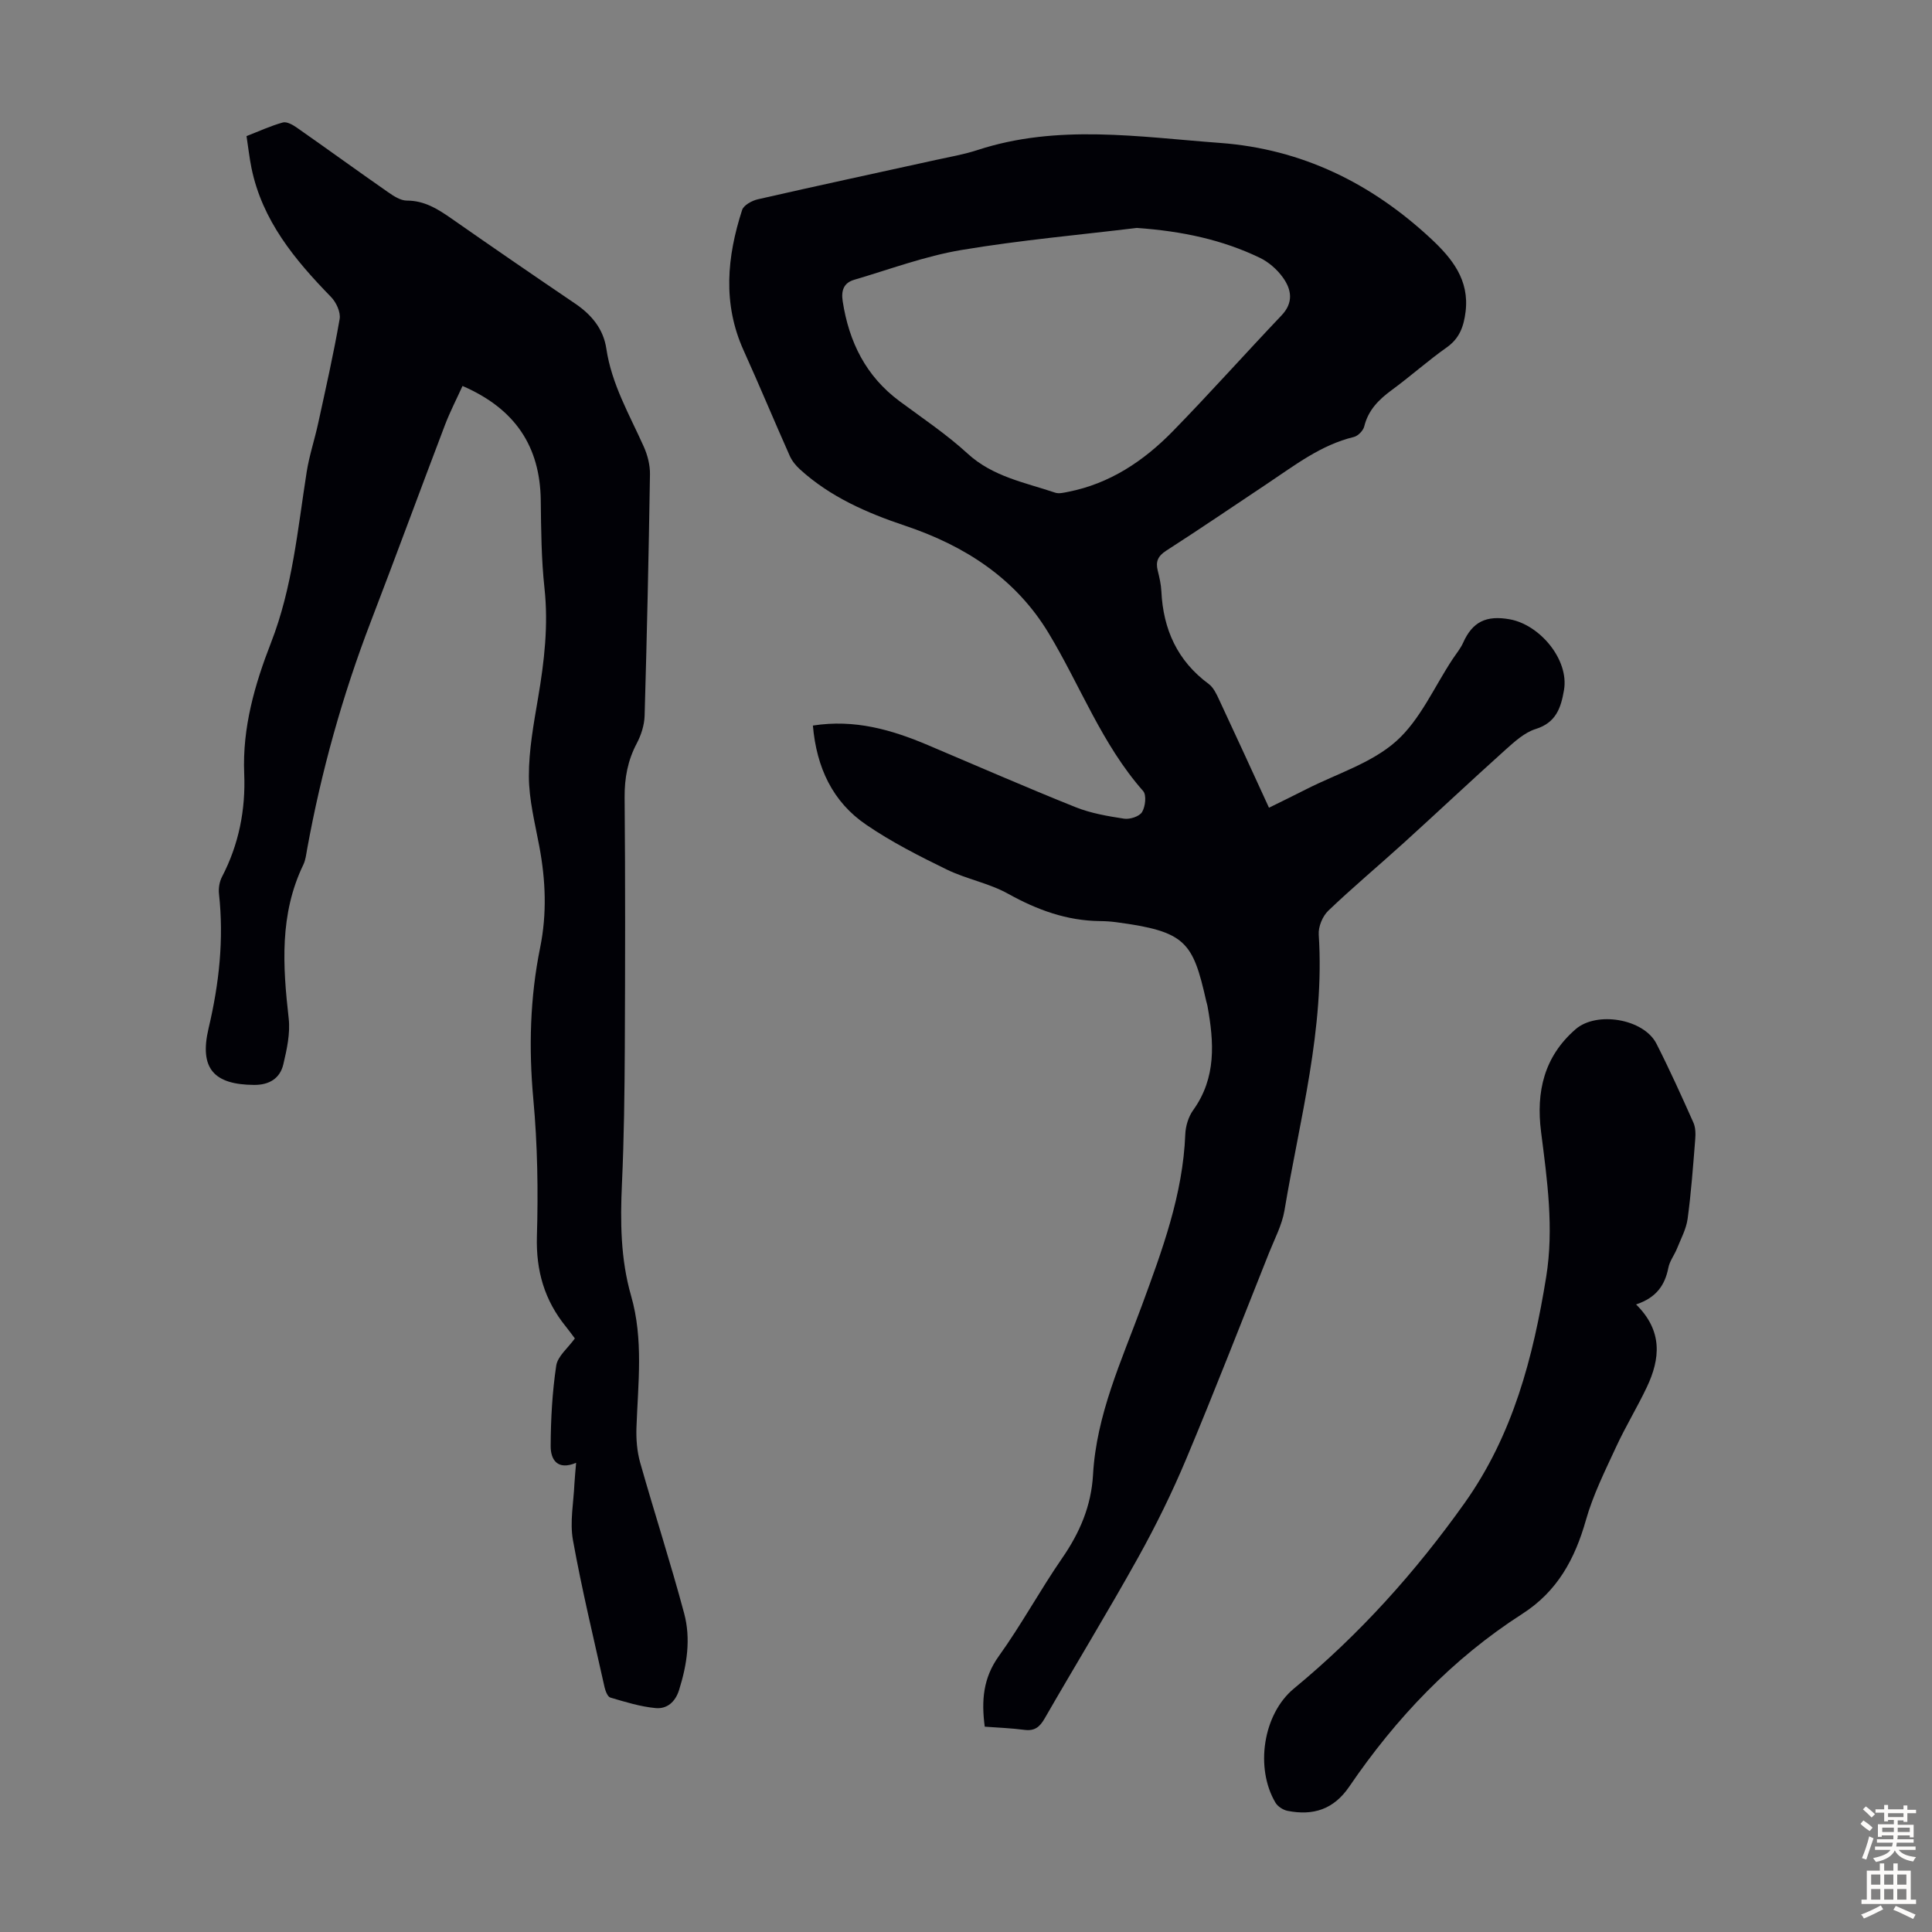 <svg enable-background="new 0 0 400 400" viewBox="0 0 400 400" xmlns="http://www.w3.org/2000/svg"><rect x="0" y="0" width="400" height="400" fill="#808080" stroke="none"/><g fill="#010106"><path d="m168.3 150.22c8.66-1.36 16.31.87 23.8 4.04 10.18 4.31 20.31 8.74 30.57 12.85 3.17 1.27 6.67 1.87 10.07 2.39 1.19.18 3.16-.46 3.71-1.37.69-1.13.95-3.53.23-4.35-8.57-9.71-13.02-21.84-19.59-32.72-6.85-11.34-17.37-18.09-29.71-22.22-7.9-2.65-15.45-5.94-21.71-11.62-.88-.79-1.7-1.79-2.17-2.86-3.23-7.24-6.26-14.56-9.53-21.78-4.39-9.69-3.46-19.41-.32-29.11.33-1 2.03-1.93 3.26-2.21 12.31-2.81 24.65-5.46 36.97-8.17 2.84-.62 5.72-1.12 8.48-2.02 16.61-5.44 33.44-2.72 50.22-1.48 16.96 1.25 31.37 8.35 43.71 19.85 4.35 4.06 7.96 8.52 7.14 15.12-.38 3.01-1.23 5.48-3.89 7.36-3.92 2.77-7.53 6-11.4 8.84-2.69 1.98-4.86 4.14-5.69 7.53-.21.87-1.29 1.97-2.15 2.18-6.83 1.65-12.23 5.87-17.89 9.64-6.98 4.65-13.91 9.37-20.97 13.91-1.72 1.11-2.21 2.27-1.74 4.13.35 1.41.68 2.85.75 4.29.38 7.87 3.31 14.38 9.79 19.16 1 .74 1.63 2.1 2.18 3.29 3.41 7.28 6.75 14.59 10.31 22.34 2.67-1.32 5.23-2.56 7.76-3.85 6.27-3.19 13.44-5.37 18.53-9.88 5.01-4.44 7.91-11.27 11.74-17.05.74-1.12 1.63-2.18 2.17-3.39 1.93-4.31 4.76-5.73 9.69-4.83 6.19 1.13 12.26 8.34 11.19 14.63-.62 3.64-1.62 6.75-5.85 8.07-2.32.72-4.39 2.62-6.28 4.31-7.05 6.33-13.96 12.84-20.98 19.21-5.21 4.73-10.62 9.25-15.7 14.11-1.18 1.13-2.08 3.31-1.97 4.94 1.27 19.49-3.93 38.17-7.09 57.09-.51 3.03-2.04 5.89-3.2 8.8-5.67 14.22-11.2 28.49-17.12 42.61-2.93 6.98-6.28 13.81-9.96 20.43-6.25 11.23-12.96 22.21-19.37 33.35-1.02 1.77-2.07 2.65-4.19 2.37-2.74-.36-5.51-.46-8.22-.66-.72-5.45-.32-10.1 2.91-14.6 4.69-6.53 8.54-13.66 13.11-20.28 3.65-5.28 6.03-10.8 6.4-17.28.69-12.39 5.88-23.56 10.08-34.95 4.25-11.56 8.53-23.04 9.02-35.54.07-1.7.65-3.63 1.63-4.99 4.83-6.72 4.33-14.07 2.96-21.59-.06-.33-.17-.65-.25-.97-2.78-12.35-4.24-14.44-18.65-16.36-1.11-.15-2.23-.22-3.35-.23-6.88-.07-13.02-2.32-19.01-5.65-3.95-2.2-8.64-3.04-12.73-5.03-5.7-2.78-11.43-5.69-16.65-9.26-6.96-4.73-10.29-11.82-11.05-20.54zm67.06-103.03c-11.54 1.41-24.04 2.51-36.37 4.58-7.52 1.27-14.8 4-22.15 6.16-2.14.63-2.72 2.2-2.37 4.44 1.3 8.42 4.79 15.51 11.77 20.69 4.76 3.53 9.73 6.85 14.08 10.84 5.24 4.81 11.85 5.98 18.14 8.1.77.26 1.77.01 2.63-.16 8.68-1.69 15.71-6.4 21.73-12.56 7.65-7.84 14.95-16.03 22.5-23.97 2.54-2.67 2.08-5.37.28-7.87-1.19-1.66-2.93-3.18-4.77-4.07-7.74-3.72-16.01-5.51-25.47-6.18z"/><path d="m119.28 302.86c-3.94 1.65-5.28-.73-5.27-3.46.02-5.56.33-11.16 1.15-16.65.29-1.96 2.42-3.64 3.86-5.64-.56-.74-1.19-1.62-1.87-2.46-4.42-5.45-6.19-11.54-5.99-18.66.28-9.46.13-18.99-.74-28.41-.97-10.59-.69-21.05 1.41-31.38 1.43-7.07 1.14-13.93-.16-20.91-.9-4.83-2.16-9.71-2.17-14.57-.02-5.42 1-10.88 1.91-16.27 1.28-7.52 2.15-14.99 1.32-22.66-.65-5.99-.7-12.06-.77-18.1-.11-11.31-5.35-19.08-16.2-23.78-1.23 2.71-2.59 5.34-3.64 8.09-5.16 13.56-10.16 27.18-15.36 40.73-5.86 15.28-10.24 30.96-13.17 47.06-.2 1.1-.32 2.26-.79 3.24-4.95 10.25-4.26 20.96-3.03 31.82.35 3.1-.38 6.41-1.11 9.51-.69 2.92-2.92 4.28-6.04 4.26-8.27-.05-11.41-3.34-9.44-11.7 2.2-9.32 3.19-18.42 2.16-27.85-.13-1.16.09-2.53.63-3.55 3.49-6.71 4.9-13.89 4.59-21.35-.4-9.52 2.2-18.51 5.54-27.08 4.48-11.49 5.52-23.49 7.4-35.41.54-3.4 1.65-6.7 2.38-10.07 1.56-7.17 3.19-14.34 4.44-21.57.24-1.4-.71-3.46-1.79-4.56-7.5-7.7-14.24-15.81-16.47-26.72-.42-2.07-.65-4.18-1.02-6.58 2.57-1 4.98-2.12 7.51-2.82.82-.23 2.07.48 2.91 1.07 6.32 4.42 12.57 8.96 18.9 13.37 1.15.8 2.57 1.73 3.87 1.73 3.61 0 6.34 1.7 9.13 3.64 8.53 5.96 17.1 11.85 25.71 17.68 3.41 2.31 5.86 5.25 6.47 9.36 1.09 7.34 4.78 13.64 7.74 20.25.79 1.76 1.32 3.82 1.29 5.74-.26 16.67-.63 33.33-1.11 50-.06 1.92-.71 3.97-1.61 5.68-1.89 3.56-2.56 7.2-2.53 11.23.15 17.23.12 34.47.04 51.71-.05 9.4-.16 18.8-.59 28.19-.36 7.87-.3 15.65 1.89 23.27 2.6 9.03 1.43 18.18 1.11 27.31-.08 2.4.12 4.92.77 7.23 2.95 10.42 6.3 20.73 9.1 31.19 1.42 5.27.6 10.64-1.04 15.87-.79 2.53-2.53 3.98-4.87 3.76-3.17-.3-6.29-1.27-9.37-2.18-.56-.17-1.01-1.35-1.19-2.13-2.26-10.14-4.71-20.26-6.55-30.48-.67-3.75.14-7.78.31-11.68.07-1.34.22-2.65.35-4.31z"/><path d="m338.73 270.07c5.58 5.5 5 11.27 2.23 17.12-2 4.22-4.45 8.22-6.4 12.46-2.28 4.93-4.74 9.87-6.21 15.06-2.28 8.04-5.89 14.75-13.17 19.42-14.51 9.31-26.17 21.59-35.83 35.77-3.24 4.75-7.49 6.05-12.76 5.02-.93-.18-2.05-.9-2.52-1.7-4.24-7.14-2.61-18.32 3.84-23.64 13.55-11.18 25.13-24.07 35.31-38.38 10.04-14.12 14.2-30.16 16.9-46.82 1.63-10.09.21-20.08-1.06-30.05-1.05-8.29.61-15.56 7.15-21.24 4.36-3.79 14.1-2.16 16.73 2.98 2.73 5.36 5.21 10.86 7.66 16.35.47 1.05.47 2.39.37 3.58-.44 5.46-.83 10.93-1.57 16.36-.29 2.11-1.39 4.12-2.2 6.15-.54 1.34-1.51 2.57-1.78 3.95-.7 3.55-2.42 6.19-6.69 7.61z"/></g><path d="m385.2 377.6.6-.7c.6.4 1.3.9 1.9 1.5l-.6.7c-.8-.5-1.4-1-1.9-1.5zm.3 7.1c.6-1.4 1.1-2.9 1.5-4.5.3.1.6.3.9.4-.5 1.4-1 2.9-1.5 4.4zm.2-10.1.6-.6c.7.5 1.3 1.1 1.9 1.6l-.7.7c-.6-.6-1.2-1.2-1.8-1.7zm8.4-.8h.8v.9h1.8v.7h-1.8v1.8h-.8v-.3h-1.2v.9h3.3v2.6h-.8v-.4h-2.5c0 .3 0 .6-.1.8h3.4v.7h-3.5c0 .3-.1.6-.1.8h4v.7h-3.5c.7.9 1.9 1.3 3.6 1.5-.2.2-.4.5-.6.9-1.9-.3-3.2-1.1-3.8-2.3-.5 1.1-1.8 2-3.9 2.4-.2-.3-.4-.5-.6-.8 1.9-.4 3.1-.9 3.6-1.7h-3.2v-.7h3.5c.1-.2.1-.5.2-.8h-3.3v-.7h3.4c0-.2 0-.5 0-.8h-2.4v.3h-.8v-2.6h3.3v-.9h-1.2v.3h-.8v-1.8h-1.8v-.7h1.8v-.9h.8v.9h3.2zm-4.4 5.5h2.4c0-.3 0-.6 0-.9h-2.4zm1.2-3.1h3.2v-.8h-3.2zm4.4 2.2h-2.4v.9h2.5v-.9z" fill="#fcfbfa"/><path d="m389.2 385.8h.9v1.5h1.9v-1.5h.9v1.5h2.7v6h1.1v.9h-11.3v-.9h1.1v-6h2.7zm.2 8.7.5.8c-1.2.6-2.5 1.3-4 1.9-.2-.3-.3-.6-.6-.8 1.6-.6 3-1.3 4.1-1.9zm-2-4.3h1.9v-2.1h-1.9zm0 3.1h1.9v-2.2h-1.9zm2.7-3.1h1.9v-2.1h-1.9zm0 3.1h1.9v-2.2h-1.9zm2.4 1.3c1.4.6 2.7 1.2 4.1 1.8l-.5.9c-1.5-.7-2.8-1.4-4.1-1.9zm2.2-6.5h-1.9v2.1h1.9zm-1.9 5.2h1.9v-2.2h-1.9z" fill="#fcfbfa"/></svg>